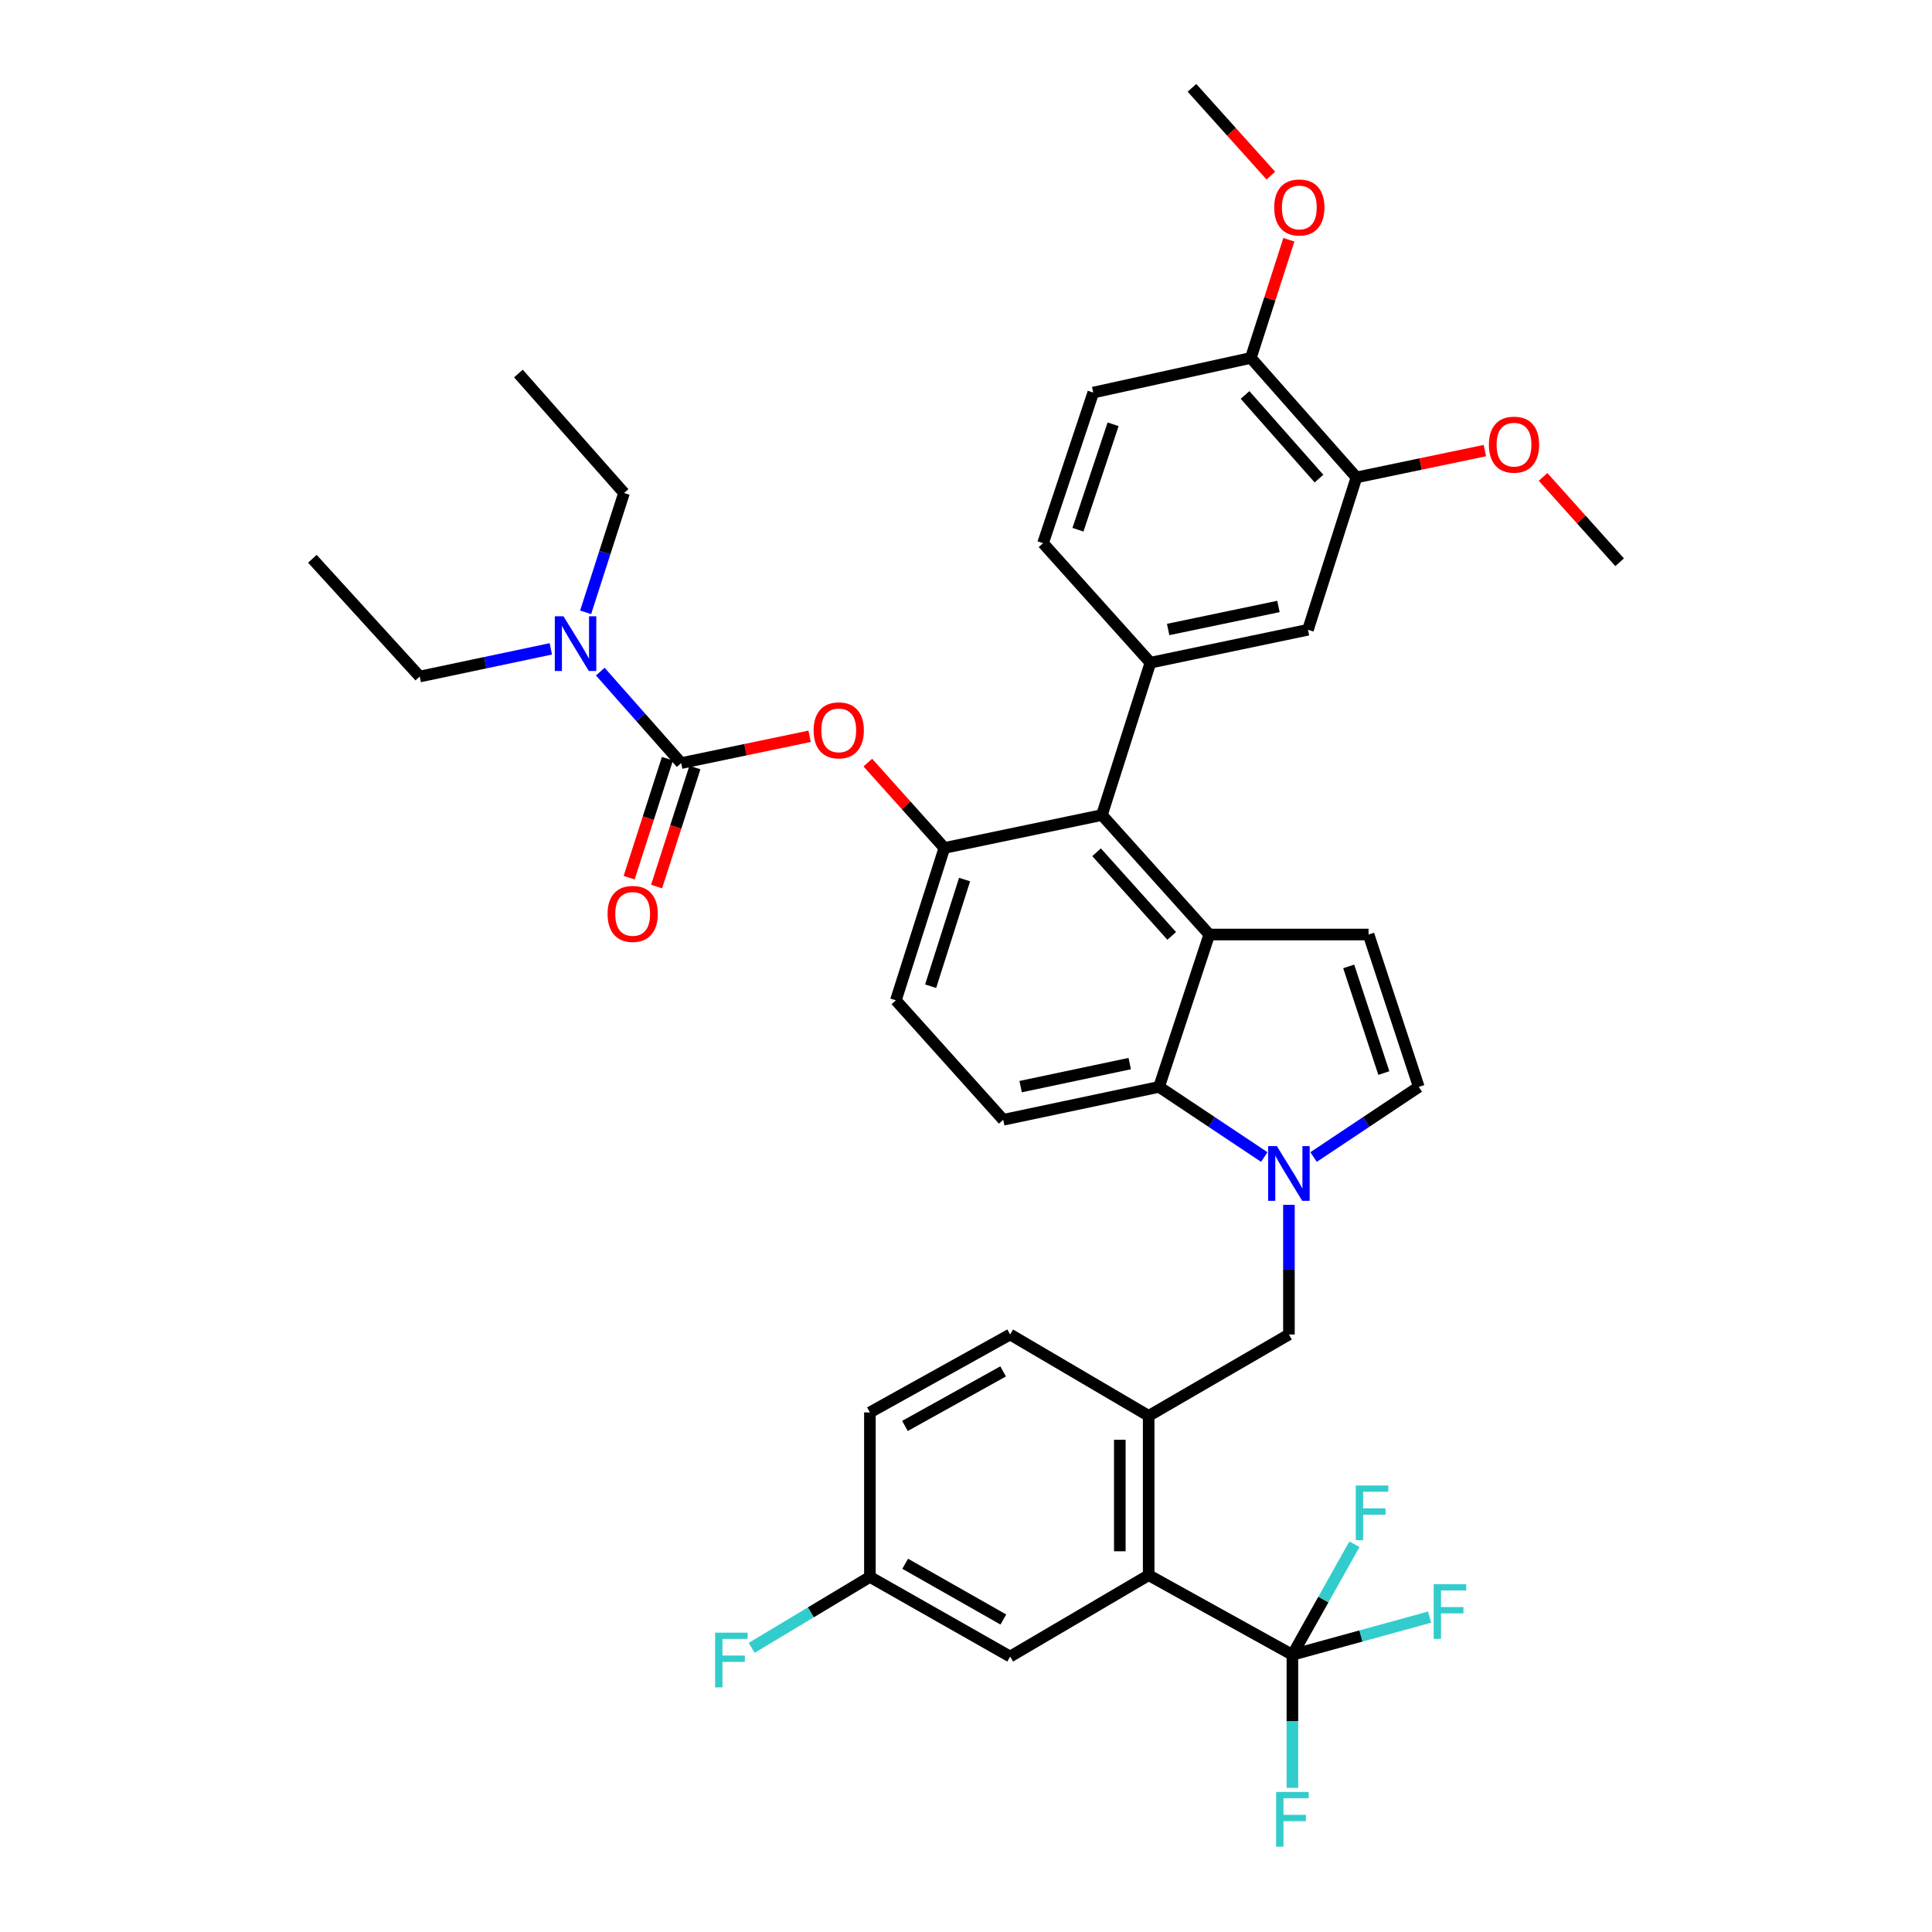 <?xml version='1.0' encoding='iso-8859-1'?>
<svg version='1.1' baseProfile='full'
              xmlns='http://www.w3.org/2000/svg'
                      xmlns:rdkit='http://www.rdkit.org/xml'
                      xmlns:xlink='http://www.w3.org/1999/xlink'
                  xml:space='preserve'
width='1000px' height='1000px' viewBox='0 0 1000 1000'>
<!-- END OF HEADER -->
<rect style='opacity:1.0;fill:#FFFFFF;stroke:none' width='1000' height='1000' x='0' y='0'> </rect>
<path class='bond-0' d='M 679.907,598.874 L 707.133,580.722' style='fill:none;fill-rule:evenodd;stroke:#0000FF;stroke-width:6px;stroke-linecap:butt;stroke-linejoin:miter;stroke-opacity:1' />
<path class='bond-0' d='M 707.133,580.722 L 734.36,562.569' style='fill:none;fill-rule:evenodd;stroke:#000000;stroke-width:6px;stroke-linecap:butt;stroke-linejoin:miter;stroke-opacity:1' />
<path class='bond-1' d='M 654.388,598.875 L 627.157,580.722' style='fill:none;fill-rule:evenodd;stroke:#0000FF;stroke-width:6px;stroke-linecap:butt;stroke-linejoin:miter;stroke-opacity:1' />
<path class='bond-1' d='M 627.157,580.722 L 599.927,562.569' style='fill:none;fill-rule:evenodd;stroke:#000000;stroke-width:6px;stroke-linecap:butt;stroke-linejoin:miter;stroke-opacity:1' />
<path class='bond-2' d='M 667.147,623.624 L 667.147,657.177' style='fill:none;fill-rule:evenodd;stroke:#0000FF;stroke-width:6px;stroke-linecap:butt;stroke-linejoin:miter;stroke-opacity:1' />
<path class='bond-2' d='M 667.147,657.177 L 667.147,690.73' style='fill:none;fill-rule:evenodd;stroke:#000000;stroke-width:6px;stroke-linecap:butt;stroke-linejoin:miter;stroke-opacity:1' />
<path class='bond-3' d='M 488.799,438.897 L 463.701,517.767' style='fill:none;fill-rule:evenodd;stroke:#000000;stroke-width:6px;stroke-linecap:butt;stroke-linejoin:miter;stroke-opacity:1' />
<path class='bond-3' d='M 499.266,455.256 L 481.697,510.465' style='fill:none;fill-rule:evenodd;stroke:#000000;stroke-width:6px;stroke-linecap:butt;stroke-linejoin:miter;stroke-opacity:1' />
<path class='bond-4' d='M 488.799,438.897 L 570.357,421.864' style='fill:none;fill-rule:evenodd;stroke:#000000;stroke-width:6px;stroke-linecap:butt;stroke-linejoin:miter;stroke-opacity:1' />
<path class='bond-5' d='M 488.799,438.897 L 468.989,416.811' style='fill:none;fill-rule:evenodd;stroke:#000000;stroke-width:6px;stroke-linecap:butt;stroke-linejoin:miter;stroke-opacity:1' />
<path class='bond-5' d='M 468.989,416.811 L 449.179,394.724' style='fill:none;fill-rule:evenodd;stroke:#FF0000;stroke-width:6px;stroke-linecap:butt;stroke-linejoin:miter;stroke-opacity:1' />
<path class='bond-6' d='M 463.701,517.767 L 519.265,579.603' style='fill:none;fill-rule:evenodd;stroke:#000000;stroke-width:6px;stroke-linecap:butt;stroke-linejoin:miter;stroke-opacity:1' />
<path class='bond-7' d='M 519.265,579.603 L 599.927,562.569' style='fill:none;fill-rule:evenodd;stroke:#000000;stroke-width:6px;stroke-linecap:butt;stroke-linejoin:miter;stroke-opacity:1' />
<path class='bond-7' d='M 528.279,562.436 L 584.742,550.512' style='fill:none;fill-rule:evenodd;stroke:#000000;stroke-width:6px;stroke-linecap:butt;stroke-linejoin:miter;stroke-opacity:1' />
<path class='bond-8' d='M 599.927,562.569 L 625.921,483.708' style='fill:none;fill-rule:evenodd;stroke:#000000;stroke-width:6px;stroke-linecap:butt;stroke-linejoin:miter;stroke-opacity:1' />
<path class='bond-9' d='M 625.921,483.708 L 570.357,421.864' style='fill:none;fill-rule:evenodd;stroke:#000000;stroke-width:6px;stroke-linecap:butt;stroke-linejoin:miter;stroke-opacity:1' />
<path class='bond-9' d='M 606.477,484.413 L 567.582,441.122' style='fill:none;fill-rule:evenodd;stroke:#000000;stroke-width:6px;stroke-linecap:butt;stroke-linejoin:miter;stroke-opacity:1' />
<path class='bond-10' d='M 625.921,483.708 L 708.374,483.708' style='fill:none;fill-rule:evenodd;stroke:#000000;stroke-width:6px;stroke-linecap:butt;stroke-linejoin:miter;stroke-opacity:1' />
<path class='bond-11' d='M 570.357,421.864 L 595.446,343.003' style='fill:none;fill-rule:evenodd;stroke:#000000;stroke-width:6px;stroke-linecap:butt;stroke-linejoin:miter;stroke-opacity:1' />
<path class='bond-12' d='M 595.446,343.003 L 677.004,325.969' style='fill:none;fill-rule:evenodd;stroke:#000000;stroke-width:6px;stroke-linecap:butt;stroke-linejoin:miter;stroke-opacity:1' />
<path class='bond-12' d='M 604.627,325.829 L 661.717,313.906' style='fill:none;fill-rule:evenodd;stroke:#000000;stroke-width:6px;stroke-linecap:butt;stroke-linejoin:miter;stroke-opacity:1' />
<path class='bond-13' d='M 595.446,343.003 L 539.883,281.158' style='fill:none;fill-rule:evenodd;stroke:#000000;stroke-width:6px;stroke-linecap:butt;stroke-linejoin:miter;stroke-opacity:1' />
<path class='bond-14' d='M 677.004,325.969 L 702.094,247.108' style='fill:none;fill-rule:evenodd;stroke:#000000;stroke-width:6px;stroke-linecap:butt;stroke-linejoin:miter;stroke-opacity:1' />
<path class='bond-15' d='M 702.094,247.108 L 647.426,185.264' style='fill:none;fill-rule:evenodd;stroke:#000000;stroke-width:6px;stroke-linecap:butt;stroke-linejoin:miter;stroke-opacity:1' />
<path class='bond-15' d='M 682.704,247.723 L 644.437,204.432' style='fill:none;fill-rule:evenodd;stroke:#000000;stroke-width:6px;stroke-linecap:butt;stroke-linejoin:miter;stroke-opacity:1' />
<path class='bond-16' d='M 702.094,247.108 L 735.331,240.167' style='fill:none;fill-rule:evenodd;stroke:#000000;stroke-width:6px;stroke-linecap:butt;stroke-linejoin:miter;stroke-opacity:1' />
<path class='bond-16' d='M 735.331,240.167 L 768.568,233.225' style='fill:none;fill-rule:evenodd;stroke:#FF0000;stroke-width:6px;stroke-linecap:butt;stroke-linejoin:miter;stroke-opacity:1' />
<path class='bond-17' d='M 647.426,185.264 L 565.868,203.193' style='fill:none;fill-rule:evenodd;stroke:#000000;stroke-width:6px;stroke-linecap:butt;stroke-linejoin:miter;stroke-opacity:1' />
<path class='bond-18' d='M 647.426,185.264 L 657.27,154.685' style='fill:none;fill-rule:evenodd;stroke:#000000;stroke-width:6px;stroke-linecap:butt;stroke-linejoin:miter;stroke-opacity:1' />
<path class='bond-18' d='M 657.27,154.685 L 667.113,124.107' style='fill:none;fill-rule:evenodd;stroke:#FF0000;stroke-width:6px;stroke-linecap:butt;stroke-linejoin:miter;stroke-opacity:1' />
<path class='bond-19' d='M 565.868,203.193 L 539.883,281.158' style='fill:none;fill-rule:evenodd;stroke:#000000;stroke-width:6px;stroke-linecap:butt;stroke-linejoin:miter;stroke-opacity:1' />
<path class='bond-19' d='M 576.139,219.61 L 557.949,274.186' style='fill:none;fill-rule:evenodd;stroke:#000000;stroke-width:6px;stroke-linecap:butt;stroke-linejoin:miter;stroke-opacity:1' />
<path class='bond-20' d='M 734.36,562.569 L 708.374,483.708' style='fill:none;fill-rule:evenodd;stroke:#000000;stroke-width:6px;stroke-linecap:butt;stroke-linejoin:miter;stroke-opacity:1' />
<path class='bond-20' d='M 716.278,555.414 L 698.088,500.211' style='fill:none;fill-rule:evenodd;stroke:#000000;stroke-width:6px;stroke-linecap:butt;stroke-linejoin:miter;stroke-opacity:1' />
<path class='bond-21' d='M 419.049,381.099 L 385.811,388.041' style='fill:none;fill-rule:evenodd;stroke:#FF0000;stroke-width:6px;stroke-linecap:butt;stroke-linejoin:miter;stroke-opacity:1' />
<path class='bond-21' d='M 385.811,388.041 L 352.574,394.982' style='fill:none;fill-rule:evenodd;stroke:#000000;stroke-width:6px;stroke-linecap:butt;stroke-linejoin:miter;stroke-opacity:1' />
<path class='bond-22' d='M 352.574,394.982 L 331.642,371.305' style='fill:none;fill-rule:evenodd;stroke:#000000;stroke-width:6px;stroke-linecap:butt;stroke-linejoin:miter;stroke-opacity:1' />
<path class='bond-22' d='M 331.642,371.305 L 310.71,347.629' style='fill:none;fill-rule:evenodd;stroke:#0000FF;stroke-width:6px;stroke-linecap:butt;stroke-linejoin:miter;stroke-opacity:1' />
<path class='bond-23' d='M 345.466,392.694 L 335.551,423.497' style='fill:none;fill-rule:evenodd;stroke:#000000;stroke-width:6px;stroke-linecap:butt;stroke-linejoin:miter;stroke-opacity:1' />
<path class='bond-23' d='M 335.551,423.497 L 325.637,454.3' style='fill:none;fill-rule:evenodd;stroke:#FF0000;stroke-width:6px;stroke-linecap:butt;stroke-linejoin:miter;stroke-opacity:1' />
<path class='bond-23' d='M 359.682,397.27 L 349.767,428.073' style='fill:none;fill-rule:evenodd;stroke:#000000;stroke-width:6px;stroke-linecap:butt;stroke-linejoin:miter;stroke-opacity:1' />
<path class='bond-23' d='M 349.767,428.073 L 339.853,458.876' style='fill:none;fill-rule:evenodd;stroke:#FF0000;stroke-width:6px;stroke-linecap:butt;stroke-linejoin:miter;stroke-opacity:1' />
<path class='bond-24' d='M 285.105,335.848 L 251.175,343.01' style='fill:none;fill-rule:evenodd;stroke:#0000FF;stroke-width:6px;stroke-linecap:butt;stroke-linejoin:miter;stroke-opacity:1' />
<path class='bond-24' d='M 251.175,343.01 L 217.245,350.171' style='fill:none;fill-rule:evenodd;stroke:#000000;stroke-width:6px;stroke-linecap:butt;stroke-linejoin:miter;stroke-opacity:1' />
<path class='bond-25' d='M 303.122,316.938 L 313.059,286.056' style='fill:none;fill-rule:evenodd;stroke:#0000FF;stroke-width:6px;stroke-linecap:butt;stroke-linejoin:miter;stroke-opacity:1' />
<path class='bond-25' d='M 313.059,286.056 L 322.996,255.173' style='fill:none;fill-rule:evenodd;stroke:#000000;stroke-width:6px;stroke-linecap:butt;stroke-linejoin:miter;stroke-opacity:1' />
<path class='bond-26' d='M 217.245,350.171 L 161.681,289.231' style='fill:none;fill-rule:evenodd;stroke:#000000;stroke-width:6px;stroke-linecap:butt;stroke-linejoin:miter;stroke-opacity:1' />
<path class='bond-27' d='M 322.996,255.173 L 268.328,193.328' style='fill:none;fill-rule:evenodd;stroke:#000000;stroke-width:6px;stroke-linecap:butt;stroke-linejoin:miter;stroke-opacity:1' />
<path class='bond-28' d='M 657.791,90.9 L 637.375,68.177' style='fill:none;fill-rule:evenodd;stroke:#FF0000;stroke-width:6px;stroke-linecap:butt;stroke-linejoin:miter;stroke-opacity:1' />
<path class='bond-28' d='M 637.375,68.177 L 616.96,45.455' style='fill:none;fill-rule:evenodd;stroke:#000000;stroke-width:6px;stroke-linecap:butt;stroke-linejoin:miter;stroke-opacity:1' />
<path class='bond-29' d='M 798.698,246.851 L 818.508,268.937' style='fill:none;fill-rule:evenodd;stroke:#FF0000;stroke-width:6px;stroke-linecap:butt;stroke-linejoin:miter;stroke-opacity:1' />
<path class='bond-29' d='M 818.508,268.937 L 838.319,291.023' style='fill:none;fill-rule:evenodd;stroke:#000000;stroke-width:6px;stroke-linecap:butt;stroke-linejoin:miter;stroke-opacity:1' />
<path class='bond-30' d='M 594.55,815.307 L 594.55,732.853' style='fill:none;fill-rule:evenodd;stroke:#000000;stroke-width:6px;stroke-linecap:butt;stroke-linejoin:miter;stroke-opacity:1' />
<path class='bond-30' d='M 579.616,802.939 L 579.616,745.221' style='fill:none;fill-rule:evenodd;stroke:#000000;stroke-width:6px;stroke-linecap:butt;stroke-linejoin:miter;stroke-opacity:1' />
<path class='bond-31' d='M 594.55,815.307 L 522.849,857.43' style='fill:none;fill-rule:evenodd;stroke:#000000;stroke-width:6px;stroke-linecap:butt;stroke-linejoin:miter;stroke-opacity:1' />
<path class='bond-32' d='M 594.55,815.307 L 668.94,856.533' style='fill:none;fill-rule:evenodd;stroke:#000000;stroke-width:6px;stroke-linecap:butt;stroke-linejoin:miter;stroke-opacity:1' />
<path class='bond-33' d='M 594.55,732.853 L 522.849,690.73' style='fill:none;fill-rule:evenodd;stroke:#000000;stroke-width:6px;stroke-linecap:butt;stroke-linejoin:miter;stroke-opacity:1' />
<path class='bond-34' d='M 594.55,732.853 L 667.147,690.73' style='fill:none;fill-rule:evenodd;stroke:#000000;stroke-width:6px;stroke-linecap:butt;stroke-linejoin:miter;stroke-opacity:1' />
<path class='bond-35' d='M 522.849,857.43 L 450.261,816.203' style='fill:none;fill-rule:evenodd;stroke:#000000;stroke-width:6px;stroke-linecap:butt;stroke-linejoin:miter;stroke-opacity:1' />
<path class='bond-35' d='M 519.336,838.26 L 468.524,809.401' style='fill:none;fill-rule:evenodd;stroke:#000000;stroke-width:6px;stroke-linecap:butt;stroke-linejoin:miter;stroke-opacity:1' />
<path class='bond-36' d='M 668.94,856.533 L 704.447,846.776' style='fill:none;fill-rule:evenodd;stroke:#000000;stroke-width:6px;stroke-linecap:butt;stroke-linejoin:miter;stroke-opacity:1' />
<path class='bond-36' d='M 704.447,846.776 L 739.954,837.019' style='fill:none;fill-rule:evenodd;stroke:#33CCCC;stroke-width:6px;stroke-linecap:butt;stroke-linejoin:miter;stroke-opacity:1' />
<path class='bond-37' d='M 668.94,856.533 L 684.99,827.92' style='fill:none;fill-rule:evenodd;stroke:#000000;stroke-width:6px;stroke-linecap:butt;stroke-linejoin:miter;stroke-opacity:1' />
<path class='bond-37' d='M 684.99,827.92 L 701.041,799.307' style='fill:none;fill-rule:evenodd;stroke:#33CCCC;stroke-width:6px;stroke-linecap:butt;stroke-linejoin:miter;stroke-opacity:1' />
<path class='bond-38' d='M 668.94,856.533 L 668.94,890.96' style='fill:none;fill-rule:evenodd;stroke:#000000;stroke-width:6px;stroke-linecap:butt;stroke-linejoin:miter;stroke-opacity:1' />
<path class='bond-38' d='M 668.94,890.96 L 668.94,925.387' style='fill:none;fill-rule:evenodd;stroke:#33CCCC;stroke-width:6px;stroke-linecap:butt;stroke-linejoin:miter;stroke-opacity:1' />
<path class='bond-39' d='M 522.849,690.73 L 450.261,731.061' style='fill:none;fill-rule:evenodd;stroke:#000000;stroke-width:6px;stroke-linecap:butt;stroke-linejoin:miter;stroke-opacity:1' />
<path class='bond-39' d='M 519.214,709.834 L 468.402,738.066' style='fill:none;fill-rule:evenodd;stroke:#000000;stroke-width:6px;stroke-linecap:butt;stroke-linejoin:miter;stroke-opacity:1' />
<path class='bond-40' d='M 450.261,816.203 L 419.665,834.559' style='fill:none;fill-rule:evenodd;stroke:#000000;stroke-width:6px;stroke-linecap:butt;stroke-linejoin:miter;stroke-opacity:1' />
<path class='bond-40' d='M 419.665,834.559 L 389.07,852.916' style='fill:none;fill-rule:evenodd;stroke:#33CCCC;stroke-width:6px;stroke-linecap:butt;stroke-linejoin:miter;stroke-opacity:1' />
<path class='bond-41' d='M 450.261,816.203 L 450.261,731.061' style='fill:none;fill-rule:evenodd;stroke:#000000;stroke-width:6px;stroke-linecap:butt;stroke-linejoin:miter;stroke-opacity:1' />
<path  class='atom-0' d='M 660.887 593.22
L 670.167 608.22
Q 671.087 609.7, 672.567 612.38
Q 674.047 615.06, 674.127 615.22
L 674.127 593.22
L 677.887 593.22
L 677.887 621.54
L 674.007 621.54
L 664.047 605.14
Q 662.887 603.22, 661.647 601.02
Q 660.447 598.82, 660.087 598.14
L 660.087 621.54
L 656.407 621.54
L 656.407 593.22
L 660.887 593.22
' fill='#0000FF'/>
<path  class='atom-15' d='M 421.132 378.029
Q 421.132 371.229, 424.492 367.429
Q 427.852 363.629, 434.132 363.629
Q 440.412 363.629, 443.772 367.429
Q 447.132 371.229, 447.132 378.029
Q 447.132 384.909, 443.732 388.829
Q 440.332 392.709, 434.132 392.709
Q 427.892 392.709, 424.492 388.829
Q 421.132 384.949, 421.132 378.029
M 434.132 389.509
Q 438.452 389.509, 440.772 386.629
Q 443.132 383.709, 443.132 378.029
Q 443.132 372.469, 440.772 369.669
Q 438.452 366.829, 434.132 366.829
Q 429.812 366.829, 427.452 369.629
Q 425.132 372.429, 425.132 378.029
Q 425.132 383.749, 427.452 386.629
Q 429.812 389.509, 434.132 389.509
' fill='#FF0000'/>
<path  class='atom-17' d='M 291.646 318.986
L 300.926 333.986
Q 301.846 335.466, 303.326 338.146
Q 304.806 340.826, 304.886 340.986
L 304.886 318.986
L 308.646 318.986
L 308.646 347.306
L 304.766 347.306
L 294.806 330.906
Q 293.646 328.986, 292.406 326.786
Q 291.206 324.586, 290.846 323.906
L 290.846 347.306
L 287.166 347.306
L 287.166 318.986
L 291.646 318.986
' fill='#0000FF'/>
<path  class='atom-18' d='M 314.476 473.036
Q 314.476 466.236, 317.836 462.436
Q 321.196 458.636, 327.476 458.636
Q 333.756 458.636, 337.116 462.436
Q 340.476 466.236, 340.476 473.036
Q 340.476 479.916, 337.076 483.836
Q 333.676 487.716, 327.476 487.716
Q 321.236 487.716, 317.836 483.836
Q 314.476 479.956, 314.476 473.036
M 327.476 484.516
Q 331.796 484.516, 334.116 481.636
Q 336.476 478.716, 336.476 473.036
Q 336.476 467.476, 334.116 464.676
Q 331.796 461.836, 327.476 461.836
Q 323.156 461.836, 320.796 464.636
Q 318.476 467.436, 318.476 473.036
Q 318.476 478.756, 320.796 481.636
Q 323.156 484.516, 327.476 484.516
' fill='#FF0000'/>
<path  class='atom-23' d='M 659.524 107.379
Q 659.524 100.579, 662.884 96.779
Q 666.244 92.979, 672.524 92.979
Q 678.804 92.979, 682.164 96.779
Q 685.524 100.579, 685.524 107.379
Q 685.524 114.259, 682.124 118.179
Q 678.724 122.059, 672.524 122.059
Q 666.284 122.059, 662.884 118.179
Q 659.524 114.299, 659.524 107.379
M 672.524 118.859
Q 676.844 118.859, 679.164 115.979
Q 681.524 113.059, 681.524 107.379
Q 681.524 101.819, 679.164 99.019
Q 676.844 96.179, 672.524 96.179
Q 668.204 96.179, 665.844 98.979
Q 663.524 101.779, 663.524 107.379
Q 663.524 113.099, 665.844 115.979
Q 668.204 118.859, 672.524 118.859
' fill='#FF0000'/>
<path  class='atom-25' d='M 770.651 230.155
Q 770.651 223.355, 774.011 219.555
Q 777.371 215.755, 783.651 215.755
Q 789.931 215.755, 793.291 219.555
Q 796.651 223.355, 796.651 230.155
Q 796.651 237.035, 793.251 240.955
Q 789.851 244.835, 783.651 244.835
Q 777.411 244.835, 774.011 240.955
Q 770.651 237.075, 770.651 230.155
M 783.651 241.635
Q 787.971 241.635, 790.291 238.755
Q 792.651 235.835, 792.651 230.155
Q 792.651 224.595, 790.291 221.795
Q 787.971 218.955, 783.651 218.955
Q 779.331 218.955, 776.971 221.755
Q 774.651 224.555, 774.651 230.155
Q 774.651 235.875, 776.971 238.755
Q 779.331 241.635, 783.651 241.635
' fill='#FF0000'/>
<path  class='atom-34' d='M 742.069 819.964
L 758.909 819.964
L 758.909 823.204
L 745.869 823.204
L 745.869 831.804
L 757.469 831.804
L 757.469 835.084
L 745.869 835.084
L 745.869 848.284
L 742.069 848.284
L 742.069 819.964
' fill='#33CCCC'/>
<path  class='atom-35' d='M 701.746 768.88
L 718.586 768.88
L 718.586 772.12
L 705.546 772.12
L 705.546 780.72
L 717.146 780.72
L 717.146 784
L 705.546 784
L 705.546 797.2
L 701.746 797.2
L 701.746 768.88
' fill='#33CCCC'/>
<path  class='atom-36' d='M 660.52 927.515
L 677.36 927.515
L 677.36 930.755
L 664.32 930.755
L 664.32 939.355
L 675.92 939.355
L 675.92 942.635
L 664.32 942.635
L 664.32 955.835
L 660.52 955.835
L 660.52 927.515
' fill='#33CCCC'/>
<path  class='atom-38' d='M 370.14 845.062
L 386.98 845.062
L 386.98 848.302
L 373.94 848.302
L 373.94 856.902
L 385.54 856.902
L 385.54 860.182
L 373.94 860.182
L 373.94 873.382
L 370.14 873.382
L 370.14 845.062
' fill='#33CCCC'/>
</svg>
